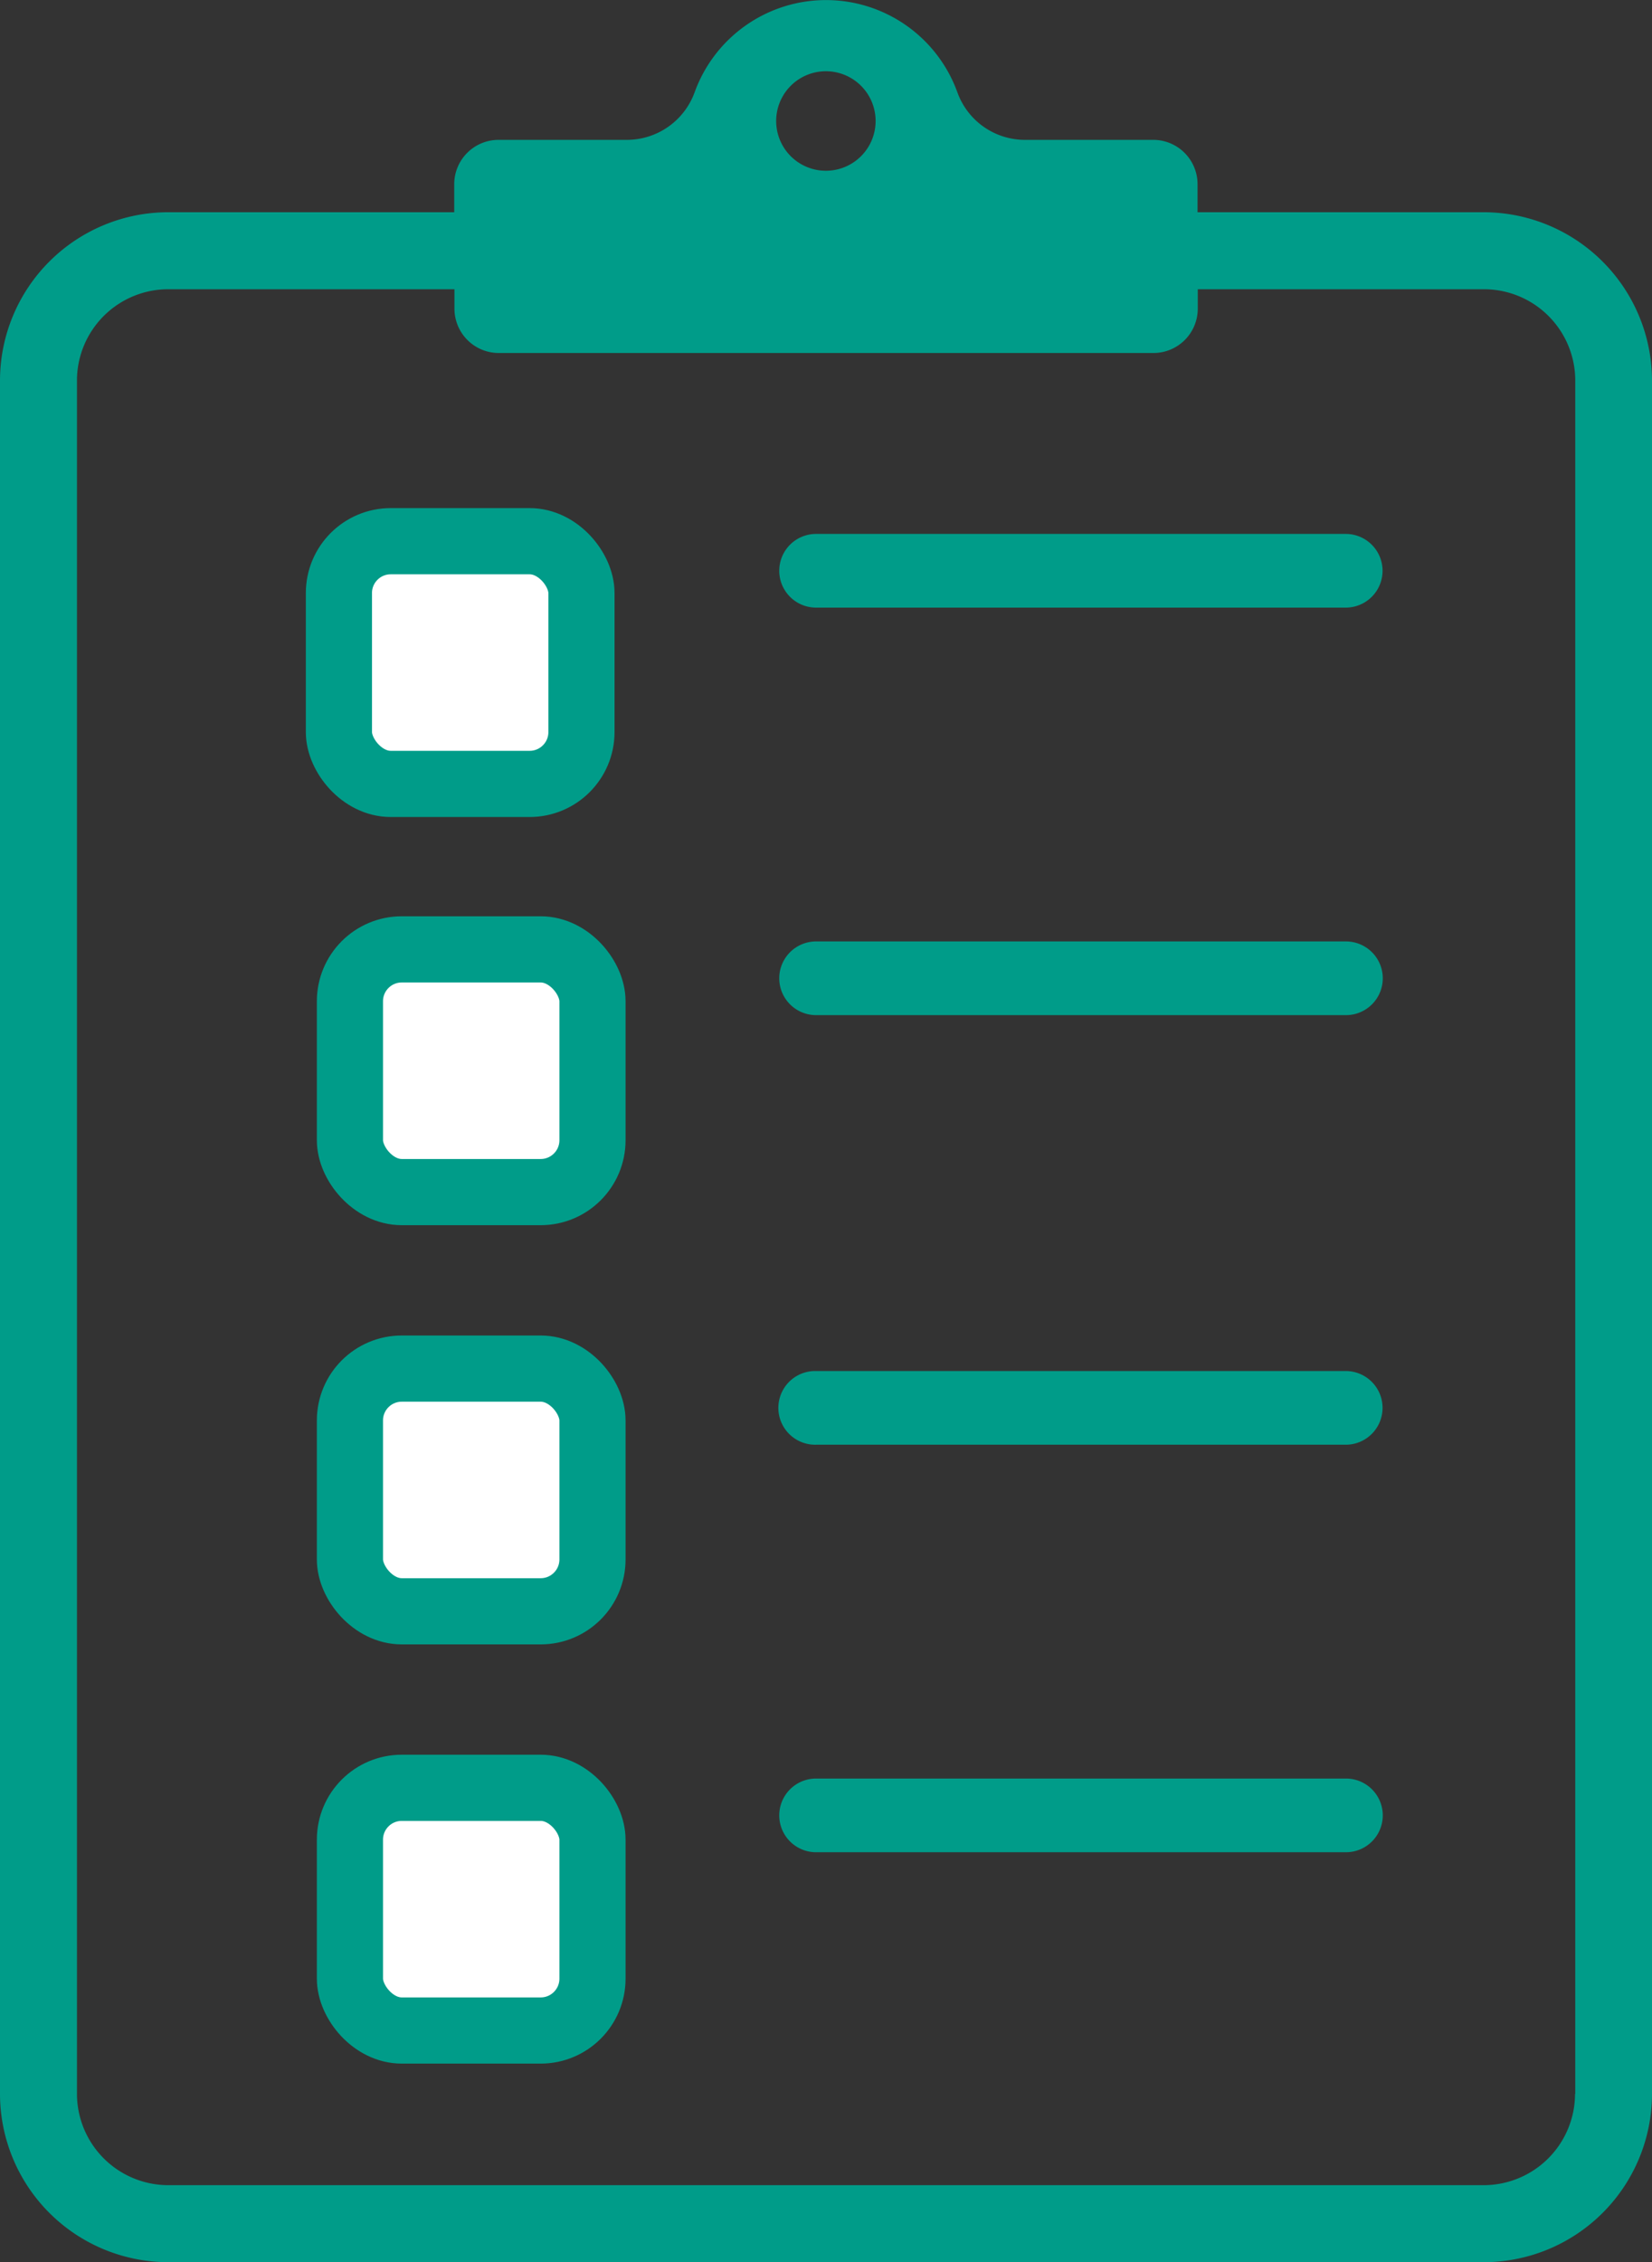 <svg xmlns="http://www.w3.org/2000/svg" width="74.92" height="102.529" viewBox="0 0 74.92 102.529">
  <rect x="0" y="0" width="74.92" height="102.529" fill="#333333" stroke="none"/>
  <g id="Layer_1" data-name="Layer 1" transform="translate(0 0.009)">
    <g id="Group_5080" data-name="Group 5080">
      <path id="Path_366" data-name="Path 366" d="M67.29,9.61H54.31V8.34A2.01,2.01,0,0,0,52.3,6.33H46.49a3.258,3.258,0,0,1-3.07-2.15,6.336,6.336,0,0,0-11.92,0,3.272,3.272,0,0,1-3.07,2.15H22.61A2.01,2.01,0,0,0,20.6,8.34V9.61H7.63A7.635,7.635,0,0,0,0,17.24V94.89a7.635,7.635,0,0,0,7.63,7.63H67.29a7.635,7.635,0,0,0,7.63-7.63V17.24A7.641,7.641,0,0,0,67.29,9.61ZM37.46,3.22a2.255,2.255,0,1,1-.01,0h.01ZM71.43,94.89a4.148,4.148,0,0,1-4.14,4.14H7.63a4.148,4.148,0,0,1-4.14-4.14V17.24A4.142,4.142,0,0,1,7.63,13.1H20.61v.88a2.01,2.01,0,0,0,2.01,2.01H52.31a2.01,2.01,0,0,0,2.01-2.01V13.1H67.3a4.142,4.142,0,0,1,4.14,4.14V94.9Z" fill="#009c89"/>
      <g id="Group_195" data-name="Group 195">
        <path id="Path_371" data-name="Path 371" d="M61.03,27.53H37.01a1.67,1.67,0,0,1,0-3.34H61.03a1.67,1.67,0,0,1,0,3.34Z" fill="#009c89"/>
      </g>
      <g id="Group_196" data-name="Group 196">
        <path id="Path_372" data-name="Path 372" d="M61.03,46H37.01a1.67,1.67,0,0,1,0-3.34H61.04a1.67,1.67,0,0,1,0,3.34h0Z" fill="#009c89"/>
      </g>
      <g id="Group_197" data-name="Group 197">
        <path id="Path_373" data-name="Path 373" d="M61.03,65.47H37.01a1.67,1.67,0,0,1-.08-3.34h24.1a1.67,1.67,0,0,1,0,3.34Z" fill="#009c89"/>
      </g>
      <g id="Group_198" data-name="Group 198">
        <path id="Path_374" data-name="Path 374" d="M61.03,83.94H37.01a1.67,1.67,0,0,1,0-3.34H61.04a1.67,1.67,0,1,1,0,3.34h0Z" fill="#009c89"/>
      </g>
      <rect id="Rectangle_768" data-name="Rectangle 768" width="11" height="11" rx="2.35" transform="translate(15.37 24.52)" fill="#fff" stroke="#009c89" stroke-miterlimit="10" stroke-width="3"/>
      <rect id="Rectangle_769" data-name="Rectangle 769" width="11" height="11" rx="2.35" transform="translate(15.87 43.02)" fill="#fff" stroke="#009c89" stroke-miterlimit="10" stroke-width="3"/>
      <rect id="Rectangle_770" data-name="Rectangle 770" width="11" height="11" rx="2.35" transform="translate(15.87 62.02)" fill="#fff" stroke="#009c89" stroke-miterlimit="10" stroke-width="3"/>
      <rect id="Rectangle_771" data-name="Rectangle 771" width="11" height="11" rx="2.35" transform="translate(15.87 81.02)" fill="#fff" stroke="#009c89" stroke-miterlimit="10" stroke-width="3"/>
    </g>
  </g>
</svg>
